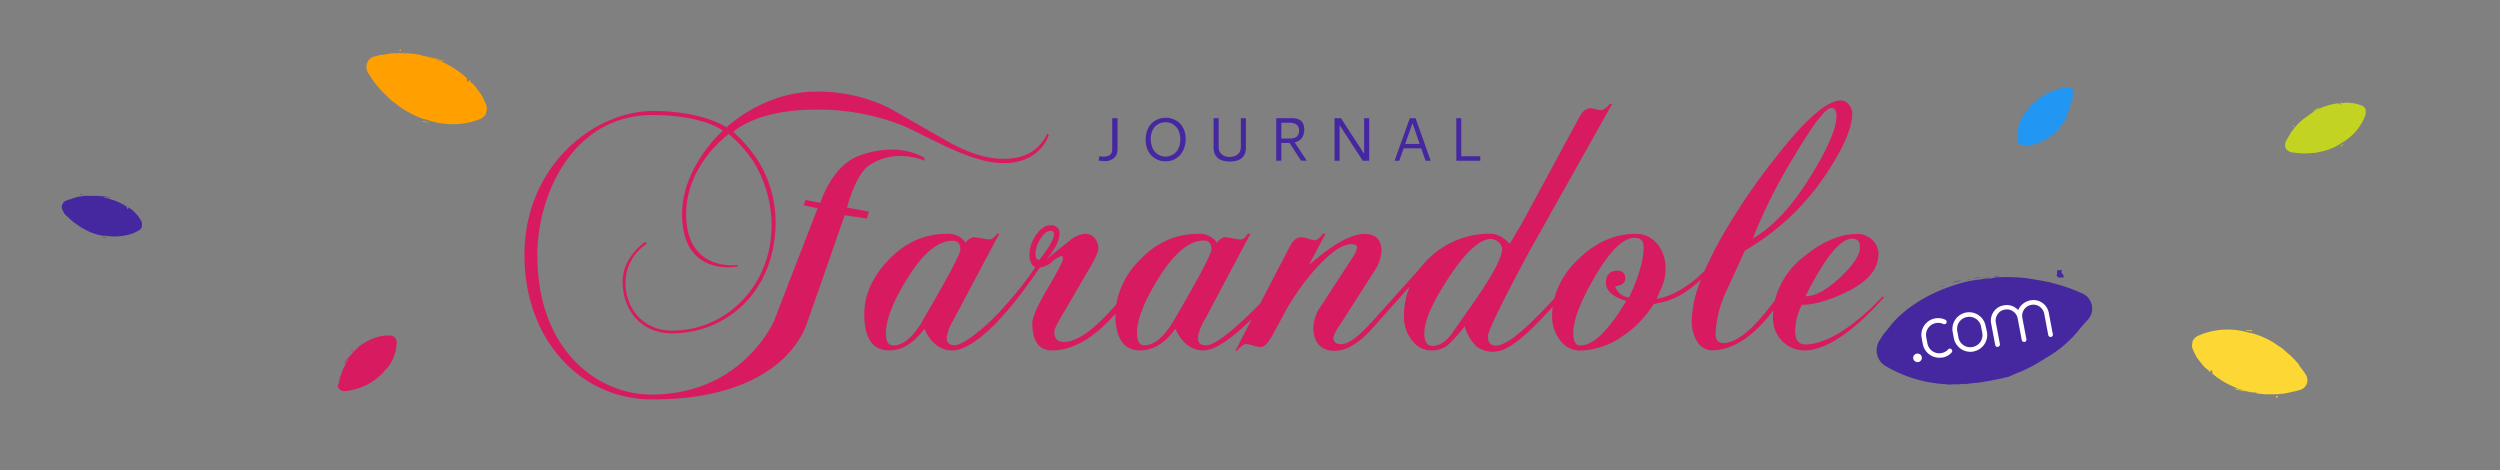 <svg id="Calque_1" class="test" data-name="Calque 1" xmlns="http://www.w3.org/2000/svg" viewBox="0 0 625.33 117.67"><rect x="0" y="0" width="625.33" height="117.67" fill="#808080" stroke="none"/><defs><style>.cls-1{fill:#4527a0;}.cls-2{fill:#d81b60;}.cls-3{fill:#fff;}.cls-4{fill:#2196f3;}.cls-5{fill:#c3d321;}.cls-6{fill:#ffa000;}.cls-7{fill:#fdd835;}</style></defs><title>farandole</title><path class="cls-1" d="M502.41,94.24c0.69-.32,1.48-0.66,2.31-1s1.67-.67,2.45-1.07c1.87-.9,3.93-2.26,5.33-3.08a27.66,27.66,0,0,0,5.39-4.23l0.17-.15,0.17-.19,0.16-.16c0.81-.85,1.51-1.68,2.17-2.51s1.27-1.4,1.79-2a4.16,4.16,0,0,0-1.5-6.46,45.28,45.28,0,0,0-7.56-2.61c-0.27-.08-0.55-0.17-0.79-0.27l-0.07.06c-1.15-.26-2.36-0.49-3.62-0.67-0.77-.15-1.63-0.28-2.56-0.38a42.51,42.51,0,0,0-6.75-.14c-0.67,0-1.1.23-1.76,0.29-0.32,0-.63,0-0.95,0-0.66.1-1.68,0.27-2,.29-0.63.07-1.39,0.19-2.23,0.35s-1.74.41-2.65,0.67a50,50,0,0,0-5,1.82,36.29,36.29,0,0,0-5.6,3,28.48,28.48,0,0,0-5.92,5c-0.22.28-.46,0.56-0.66,0.86-0.67.79-1.71,2.05-1.89,2.37s-0.51.81-.77,1.21a4.78,4.78,0,0,0-.56,1.41,4.54,4.54,0,0,0,2.17,4.92,24.26,24.26,0,0,0,2.14,1.16,33,33,0,0,0,13.15,3.38l0.26,0.09c0.47,0,.92,0,1.05-0.07H489a7.83,7.83,0,0,0,1.83-.11,2.28,2.28,0,0,1,.51.07l2.54-.29a16.24,16.24,0,0,0,1.62-.19l0,0c0.67-.1,1.34-0.21,2-0.34l0.75-.13L499,95l1.34-.28C501.15,94.53,501.87,94.34,502.41,94.24Z"/><path class="cls-1" d="M500.21,69.07h0Z"/><path class="cls-1" d="M498.79,69.23a6.87,6.87,0,0,1,1.57,0s-1.22-.09-0.15-0.14c-0.58,0-1.12,0-.63-0.05C498.5,69.09,499.5,69.12,498.79,69.23Z"/><path class="cls-1" d="M497.73,69.31a7.28,7.28,0,0,0-1.47.17C496.8,69.39,497.28,69.42,497.73,69.31Z"/><polygon class="cls-1" points="497.51 69.07 497.23 69.12 497.98 69.13 497.51 69.07"/><path class="cls-1" d="M494.43,69.54l0.65-.12,0.95-.15-0.86.1c-0.43,0-.85.12-0.85,0.12-1,.27-0.51.2,0.22,0.09a1.29,1.29,0,0,1-.4,0Z"/><path class="cls-1" d="M496.17,69.44l0.56-.12s-0.83.1-1.57,0.19A6.34,6.34,0,0,1,496.17,69.44Z"/><path class="cls-1" d="M495.16,69.51c-0.21,0-.43,0-0.63.07Z"/><path class="cls-1" d="M492.73,69.76l-0.27.05-0.06.12C493,69.8,492.72,69.78,492.73,69.76Z"/><path class="cls-1" d="M490.45,70.13a10.73,10.73,0,0,0-1.84.57c0.62-.11,1.27-0.36,2.06-0.52C489.88,70.36,490.43,70.18,490.45,70.13Z"/><path class="cls-1" d="M488.15,70.69l1.57-.5A6.93,6.93,0,0,0,488.15,70.69Z"/><path class="cls-1" d="M485.68,71.65c-0.13.07,0,0-.28,0.18,0.24-.06.76-0.27,1.14-0.41Z"/><path class="cls-1" d="M514.56,68.29c0,0.74-.42.35,0,0.74s-0.27.44,0.46,0.39,1.29,0.2,1.15-.39a1,1,0,0,0-.55-0.74c-0.16-.71.72-0.66-0.16-0.71S514.52,67.55,514.56,68.29Z"/><path class="cls-2" d="M217.34,52.92l-5.47-1s2.08-8.4,5.75-10.72c6.69-4.23,13.61-1,13.61-1v-0.7s-6.12-4.26-16.23-.6c-7,2.54-9.8,11.83-9.8,11.83L201.5,50,201,51.34l3.52,0.74s-11.23,29-10.84,28.06-7.26,18.55-30.79,18.55c-13.25,0-28.48-10.95-28.48-34.85,0-15.31,9-35.06,28.81-35.06,12.7,0,17.58,3.9,17.58,3.9s-10.19,8.94-10.19,20.9c0,15.91,13.9,13.09,13.9,13.09V66.3s-12.88,1.82-12.88-12.72c0-12.43,10.65-20.06,10.65-20.06A31,31,0,0,1,188.81,41,30.72,30.72,0,0,1,193,56.29c0,15.12-11.27,26.41-24.9,26.41-6.78,0-11.64-5.06-11.64-12.13A11.62,11.62,0,0,1,161.77,61l-0.33-.53s-5.7,3.66-5.7,10c0,6.78,4.33,12.91,12.31,12.91C181.71,83.4,194,72.91,194,55.52a29.2,29.2,0,0,0-4.63-15.7A36.88,36.88,0,0,0,183.43,33s5.5-5.57,20.56-5.57a57.51,57.51,0,0,1,21.4,3.81c6.5,2.68,17.16,9.57,25.66,9.57,9.23,0,11.3-7,11.3-7L262,33.42c-1.41,2.53-3.74,6.31-11,6.31q-6.3,0-14.08-4.43-9.54-5.45-14.36-8.22A40.21,40.21,0,0,0,204,22.92c-12.92,0-22.26,8.91-22.26,8.91s-6-4.08-18.34-4.08c-14.64,0-32.22,13.56-32.22,36.08,0,20.88,13.77,36.08,32,36.08,32.92,0,38.25-18,38.6-18.9s9.51-27.17,9.51-27.17l5.56,0.84Z"/><path class="cls-2" d="M470.87,74.15s-10.6,12-19.35,12q-2.5,0-2.5-3.42a15.72,15.72,0,0,1,1.67-6.48q4.35,0,10.74-3,8.43-3.89,8.43-9.72A4.77,4.77,0,0,0,468.29,60a5.24,5.24,0,0,0-3.71-1.48q-6.39,0-13.25,5.57a20.2,20.2,0,0,0-7.4,11.1Q443,76.41,442,77.63q-6.49,8.17-10.93,8.17-1.95,0-1.95-2.23A27.56,27.56,0,0,1,432,72.43l4.45-9.75a61.26,61.26,0,0,0,20.38-19.23q6.39-9.57,6.48-15a3.47,3.47,0,0,0-.88-2.32,2.59,2.59,0,0,0-2-1q-5.19,0-16.4,14.4a163.75,163.75,0,0,0-13.15,19.32,97.62,97.62,0,0,0-4.51,8.89c-6.2,6.27-11.54,6.94-12,7q1-2.23,1.39-3.16a11.2,11.2,0,0,0,.83-4.27A9.27,9.27,0,0,0,414.53,61a6.75,6.75,0,0,0-5.37-2.51q-7.87,0-14.4,6.36a20.87,20.87,0,0,0-6,9.84q-3.76,4-5.92,6.09-5.93,5.67-8.71,5.66-1.95,0-1.95-2.32,0-2,10.47-21.45L403.25,26h-0.62s-1.27,2-3,1.44a6.89,6.89,0,0,0-1.81-.37q-1.58,0-2.78,2.23l-14.6,27,0.07-.1c-1,1.55-1.9,3.13-2.86,4.77q-2.5-2.51-4.72-2.51a21.73,21.73,0,0,0-15.19,5.85,22.69,22.69,0,0,0-2.73,3L343.15,80.51q-5,5.57-7.69,5.57-1.95,0-1.95-1.67a10.71,10.71,0,0,1,1.67-3.16l8.61-13.47a9.66,9.66,0,0,0,1.76-5q0-4.27-4.26-4.27-5,0-13.9,7.8l4.15-7.83h-0.65s-1.18,1.8-2.2,1.6a11.34,11.34,0,0,1-1.43-.37,6.42,6.42,0,0,0-1.81-.37q-1.57,0-2.78,2.23l-7.49,14.38-1.41,1.41q-9.08,9-12.13,9-2,0-2-1.86a11,11,0,0,1,1.57-4.27l11.56-21.76H312.1s-0.8,1.5-1.85,1.42c-0.25,0-.89-0.09-1.95-0.28a16.73,16.73,0,0,0-1.94-.28,2.94,2.94,0,0,0-1.95,1.39,5.26,5.26,0,0,0-4.72-2.23q-8.61,0-14.91,6.87a20.26,20.26,0,0,0-5.56,10.76q-8.09,9.39-13.1,9.4-2.41,0-2.41-2.51,0-.84,1.76-3.81l7.32-12.54q1.94-3.34,1.95-4.55a3.78,3.78,0,0,0-.93-2.55,2.94,2.94,0,0,0-2.32-1.07,6.73,6.73,0,0,0-4,1.76q-2.78,2.14-5.74,4.64Q265,61.1,265,58.5a1.93,1.93,0,0,0-2.22-2.14q-2,0-3.66,2.46a8.5,8.5,0,0,0-1.62,4.6c0,1.92.5,3,1.48,3.39a90.37,90.37,0,0,1-8.5,10.7c-4.41,4.8-9.63,8.84-11.67,8.84q-2,0-2-1.86a11,11,0,0,1,1.58-4.27l11.54-21.75H249.4s-1,1.51-2,1.42c-0.25,0-.9-0.09-1.94-0.28a16.78,16.78,0,0,0-1.95-.28,2.94,2.94,0,0,0-1.95,1.39,5.26,5.26,0,0,0-4.72-2.23q-8.62,0-14.91,6.87-5.74,6.22-5.74,13.19,0,9.1,6.21,9.1,4.81,0,8.8-5.39,2.5,5.39,7,5.39c4.36,0,11.81-5.81,21.89-20.73a5.62,5.62,0,0,0,3.06-1.42,5.26,5.26,0,0,1,2.36-1.44c0.25,0,.37.22,0.37,0.65q0,0.93-3.84,7.43t-3.84,8.73q0.09,6.78,4.91,6.78,7.23,0,14.64-7.8c0.39-.4.81-0.86,1.24-1.35,0,0,0,0,0,.05q0,9.1,6.21,9.1,4.82,0,8.8-5.39,2.5,5.39,7,5.39,4.07,0,12.07-7.81L309,87.78h0.35s1.52-1.93,2.56-1.71c0.18,0,.73.12,1.62,0.37a8.63,8.63,0,0,0,1.81.37q1.39,0,3.06-3.16l3.52-6.5a62.51,62.51,0,0,1,6.86-9.57q5.74-6.5,9.26-6.5,1.39,0,1.39.84a6.37,6.37,0,0,1-1.3,2.79l-7.69,11.8a10,10,0,0,0-1.94,5.67q0.28,5.57,5.37,5.57,4.36,0,9.36-5.57,5.87-6.57,9.35-10.48a19.87,19.87,0,0,0-1.41,7.5,9.32,9.32,0,0,0,2,5.9,5.9,5.9,0,0,0,4.77,2.55,6.58,6.58,0,0,0,4.17-1.3,35.2,35.2,0,0,0,4.26-4.74,11.8,11.8,0,0,0,2.87,5,6.8,6.8,0,0,0,4.54,1.35q3.34,0,9.17-5.57,1.88-1.79,5.44-5.64a18.36,18.36,0,0,0-.16,2.39,9.45,9.45,0,0,0,1.85,5.76,6.19,6.19,0,0,0,5.19,2.79,19.08,19.08,0,0,0,10.47-3.53,25.77,25.77,0,0,0,7.87-8.08c1.56-.47,5.65-0.43,11.88-6.13a28.67,28.67,0,0,0-2.34,10,9.76,9.76,0,0,0,1.48,5.67,4.4,4.4,0,0,0,4,2q6.76-.28,13.34-8c0.51-.6,1-1.28,1.59-2-0.05.57-.09,1.16-0.09,1.75a8.19,8.19,0,0,0,2.27,5.9,7.67,7.67,0,0,0,5.79,2.37c8.67,0,19.66-13.24,19.66-13.24ZM463.28,59.7q1.95,0,1.95,2.14,0,2.88-4.82,7.43-5.1,4.83-8.8,4.83Q458.84,59.7,463.28,59.7ZM448.67,39.27Q455.94,27,458.07,27q1.3,0,1.3,2,0,4.46-6.11,14.49-7,11.61-14.82,16.16A129.84,129.84,0,0,1,448.67,39.27Zm-217.91,41q-3.61,6.13-7.32,6.13-1.85,0-1.85-3.06,0-5,5.28-13.56,5.93-9.57,11.39-9.57,1.95,0,1.95,2.23Q240.2,64.07,230.75,80.23ZM260,65q-1,0-1-1.58a7.51,7.51,0,0,1,1.2-3.58q1.2-2.09,2.59-2.09a0.74,0.74,0,0,1,.83.84Q263.62,60.36,260,65Zm33.57,15.23q-3.61,6.13-7.32,6.13-1.85,0-1.85-3.06,0-5,5.28-13.56,5.93-9.57,11.39-9.57,1.95,0,1.95,2.23Q303,64.07,293.58,80.23ZM368,76.52q-4.82,6.87-4.91,7-2.22,3-4.82,3-2,0-2-3.16,0-4.64,6.11-13.93,6.39-9.66,10.56-9.66a2.88,2.88,0,0,1,1.85.79,2.27,2.27,0,0,1,.93,1.72Q375.73,65.56,368,76.52Zm39.46-2.14A3.89,3.89,0,0,1,404,71.59q2.5-.28,2.5-1.86a1.72,1.72,0,0,0-1.94-2q-2.87,0-2.87,3t5.09,4.55q-6.67,11.14-11.49,11.14-1.76,0-1.76-3.07,0-4.94,5.37-14.07,5.65-9.78,10-9.79,2.22,0,2.22,2.34Q411.11,66.62,407.5,74.38Z"/><path class="cls-1" d="M278.26,29.57h1.27V37a5.4,5.4,0,0,1-.15,1.38,2.35,2.35,0,0,1-.58,1,3.34,3.34,0,0,1-2.54.92,6,6,0,0,1-1.47-.18l0.2-1.06a4.51,4.51,0,0,0,1.05.12,3.23,3.23,0,0,0,.82-0.09,2.4,2.4,0,0,0,.59-0.22,1.34,1.34,0,0,0,.39-0.34,2,2,0,0,0,.24-0.38,1.87,1.87,0,0,0,.12-0.41,2.65,2.65,0,0,0,0-.36c0-.08,0-0.18,0-0.31V29.57Z"/><path class="cls-1" d="M291.55,29.46a5.21,5.21,0,0,1,2,.37,4.56,4.56,0,0,1,2.64,2.72,6.2,6.2,0,0,1,.38,2.21,6.29,6.29,0,0,1-.65,2.9,4.75,4.75,0,0,1-1.8,2,4.93,4.93,0,0,1-2.6.69,5,5,0,0,1-1.83-.34,5,5,0,0,1-1.58-1,4.59,4.59,0,0,1-1.12-1.7,6.35,6.35,0,0,1-.42-2.37,6.44,6.44,0,0,1,.38-2.26,5,5,0,0,1,1-1.72,4.62,4.62,0,0,1,1.59-1.08A5.1,5.1,0,0,1,291.55,29.46Zm-0.07,1.12a3.45,3.45,0,0,0-1.31.25,3.74,3.74,0,0,0-1.16.74,3.45,3.45,0,0,0-.85,1.32,5.17,5.17,0,0,0-.32,1.87,5.58,5.58,0,0,0,.29,1.84,4.16,4.16,0,0,0,.79,1.41,3.55,3.55,0,0,0,3.7,1,3.36,3.36,0,0,0,1-.5,3.66,3.66,0,0,0,.83-0.83,4,4,0,0,0,.57-1.22,5.66,5.66,0,0,0,.21-1.59,5.51,5.51,0,0,0-.22-1.62,4,4,0,0,0-.59-1.23,3.74,3.74,0,0,0-.86-0.83,3.51,3.51,0,0,0-1-.49A3.71,3.71,0,0,0,291.48,30.58Z"/><path class="cls-1" d="M303.55,29.57h1.27v6.89a4.79,4.79,0,0,0,.11,1.09,2,2,0,0,0,.46.85,2.79,2.79,0,0,0,2.21.85,3.17,3.17,0,0,0,1.76-.46,2.1,2.1,0,0,0,.92-1.3,4.48,4.48,0,0,0,.1-1V29.57h1.26q0,2.4,0,3.93t0,2q0,0.43,0,.69c0,0.17,0,.32,0,0.43s0,0.43,0,.6a4.9,4.9,0,0,1-.1.68,2.74,2.74,0,0,1-.69,1.39,2.58,2.58,0,0,1-.72.58,4.16,4.16,0,0,1-1.06.38,6.53,6.53,0,0,1-1.46.15,6.18,6.18,0,0,1-1.57-.18,3.9,3.9,0,0,1-1.09-.44,2.84,2.84,0,0,1-.68-0.61,2.78,2.78,0,0,1-.4-0.62,3.43,3.43,0,0,1-.18-0.54,5.91,5.91,0,0,1-.13-1.4v-7Z"/><path class="cls-1" d="M326.24,32.49a4,4,0,0,1-.13,1,3.4,3.4,0,0,1-.4.91,2.48,2.48,0,0,1-.75.75,3.37,3.37,0,0,1-1.11.47l3,4.57h-1.42l-2.88-4.43H320.5v4.43h-1.28V29.57h3.91l0.49,0a5.07,5.07,0,0,1,.56.08,3.07,3.07,0,0,1,.6.17,2.48,2.48,0,0,1,.55.33,2,2,0,0,1,.48.52,2.73,2.73,0,0,1,.31.76A4,4,0,0,1,326.24,32.49Zm-5.74,2.16h1.83l0.67,0a3.56,3.56,0,0,0,.68-0.14,1.89,1.89,0,0,0,.65-0.32,1.64,1.64,0,0,0,.44-0.6,2.19,2.19,0,0,0,.18-0.93,2.29,2.29,0,0,0-.1-0.69,1.69,1.69,0,0,0-.25-0.5,1.49,1.49,0,0,0-.37-0.34,2,2,0,0,0-.42-0.22,2.69,2.69,0,0,0-.45-0.12L323,30.7H320.5v4Z"/><path class="cls-1" d="M333.81,29.57h1.61l5.79,8.9v-8.9h1.27V40.21h-1.61l-5.79-8.91v8.91h-1.27V29.57Z"/><path class="cls-1" d="M352.64,29.57h1.44l3.78,10.63h-1.29l-1.08-3.09h-4.38L350,40.21h-1.17Zm0.67,1.24L351.49,36h3.61Z"/><path class="cls-1" d="M364.23,29.57h1.27v9.52h4.77v1.12h-6V29.57Z"/><path class="cls-3" d="M480.69,89.3a1,1,0,0,1-.17.81,1,1,0,0,1-.68.45,1.06,1.06,0,0,1-.81-0.17,1,1,0,0,1-.46-0.69,1,1,0,0,1,.17-0.8,1.07,1.07,0,0,1,.7-0.44,1.06,1.06,0,0,1,.8.16A1,1,0,0,1,480.69,89.3Z"/><path class="cls-3" d="M485.86,89.41a4.21,4.21,0,0,1-4.9-3.33l-0.29-1.53a4.19,4.19,0,0,1,3.33-4.9h0a4.11,4.11,0,0,1,2.59.33,0.56,0.56,0,0,1,.29.33,0.54,0.54,0,0,1,0,.44,0.6,0.6,0,0,1-.33.3,0.55,0.55,0,0,1-.45,0,3,3,0,0,0-1.87-.24h0a3,3,0,0,0-2.41,3.55l0.29,1.53a3,3,0,0,0,3.55,2.41h0a2.94,2.94,0,0,0,1.65-.91,0.56,0.56,0,0,1,.4-0.19,0.55,0.55,0,0,1,.42.16,0.53,0.53,0,0,1,.18.41,0.55,0.55,0,0,1-.15.41,4.1,4.1,0,0,1-2.28,1.26h0Z"/><path class="cls-3" d="M493.62,87.93a4.21,4.21,0,0,1-4.9-3.33l-0.29-1.53a4.21,4.21,0,0,1,3.33-4.9h0a4.21,4.21,0,0,1,4.9,3.33L497,83a4.21,4.21,0,0,1-3.33,4.9h0Zm-3.76-3.55a3,3,0,0,0,3.55,2.41h0a3,3,0,0,0,2.41-3.55l-0.29-1.53A3,3,0,0,0,492,79.3h0a3,3,0,0,0-2.41,3.55Z"/><path class="cls-3" d="M499.75,86.76a0.57,0.57,0,0,1-.68-0.46l-1-5.27a3.92,3.92,0,0,1,.57-3,3.8,3.8,0,0,1,2.55-1.65h0a3.94,3.94,0,0,1,2,.12,3.86,3.86,0,0,1,1.62,1.07A3.87,3.87,0,0,1,506,76a3.94,3.94,0,0,1,1.84-.86h0a3.8,3.8,0,0,1,3,.6,3.91,3.91,0,0,1,1.64,2.59l1,5.27a0.57,0.57,0,0,1-.46.68,0.56,0.56,0,0,1-.44-0.09,0.58,0.58,0,0,1-.24-0.37l-1-5.27a2.77,2.77,0,0,0-1.17-1.84,2.63,2.63,0,0,0-2.1-.44h0a2.63,2.63,0,0,0-1.79,1.18,2.77,2.77,0,0,0-.41,2.14l1,5.27a0.58,0.58,0,0,1-.09.43,0.59,0.59,0,0,1-.81.15A0.58,0.58,0,0,1,505.7,85l-1-5.27a2.77,2.77,0,0,0-1.16-1.84,2.63,2.63,0,0,0-2.1-.44h0a2.63,2.63,0,0,0-1.79,1.18,2.76,2.76,0,0,0-.41,2.14l1,5.27a0.58,0.58,0,0,1-.09.43A0.56,0.56,0,0,1,499.75,86.76Z"/><path class="cls-2" d="M87.92,87.67c0,0.13,0,.24.09,0.2a0.18,0.18,0,0,0,.13-0.11c0.13,0,.13.12,0.13,0s0-.18-0.14-0.16-0.07-.07-0.13,0S87.9,87.53,87.92,87.67Z"/><path class="cls-2" d="M84.47,95.52l0,0.13h0l0-.14h0Z"/><path class="cls-2" d="M84.53,95.25c-0.07.25-.1,0.33-0.15,0.44a0.72,0.72,0,0,1,.08-0.3l0-.2s0,0.16-.07.32l-0.06.32a1.08,1.08,0,0,1,.12-0.31V95.45Z"/><path class="cls-2" d="M84.44,95.66a0.6,0.6,0,0,1,0,.12c0,0.11,0-.06.09-0.29A0.82,0.82,0,0,1,84.44,95.66Z"/><path class="cls-2" d="M84.74,94.27a0.36,0.36,0,0,0,0-.1A0.46,0.46,0,0,0,84.74,94.27Z"/><path class="cls-2" d="M84.82,94.14l0-.13a0.29,0.29,0,0,0-.08.16s0,0.23.13-.21C84.87,94.08,84.82,94.2,84.82,94.14Z"/><path class="cls-2" d="M84.74,94.76l0-.1-0.1.31-0.09.32C84.62,95.24,84.64,95,84.74,94.76Z"/><path class="cls-2" d="M87.67,88.71l0,0,0-.05Z"/><path class="cls-2" d="M87.94,88.4l-0.15.16-0.06.08c0.2-.22.14-0.13,0.37-0.39Z"/><path class="cls-2" d="M87.69,88.69c-0.23.3-.36,0.41-0.68,0.85,0.26-.3.51-0.63,0.72-0.87Z"/><path class="cls-2" d="M89.67,86.75l-0.14.16L89.46,87l0.06,0-0.42.37a9,9,0,0,0-.64.65l0.16-.14-0.16.14L88.41,88c-0.11.09,0-.07,0.07-0.12a4,4,0,0,0-.49.57l0.07-.08,0.16-.17L88.4,88a0.08,0.08,0,0,0,0,.05,3.94,3.94,0,0,1-.28.35L87.62,89h0L87.55,89l-0.26.29v0c0.16-.19.38-0.47,0.47-0.57l-0.15.15L87.48,89l-0.08.13-0.07.08h0l0,0,0,0v0l-0.11.16h0a4.2,4.2,0,0,0-.48.58v0c-0.12.16-.24,0.33-0.37,0.53a2.62,2.62,0,0,0-.17.35l0,0a1.42,1.42,0,0,0-.09.22l0,0.08a4.39,4.39,0,0,0,.35-0.5l0-.06,0,0.06,0,0v0c0.14-.2.29-0.41,0.4-0.56L87,89.94c0.14-.14-0.11.25-0.17,0.36,0.12-.13.28-0.32,0.46-0.55l0.08-.1c-0.25.35-.48,0.69-0.69,1v0c-0.19.31-.24,0.36-0.43,0.71h0a2.62,2.62,0,0,0,.29-0.43,15.24,15.24,0,0,0-1.79,4.94,1.4,1.4,0,0,0,.09.8,1.49,1.49,0,0,1-.12-0.31,1.53,1.53,0,0,1,0-.5,0.58,0.58,0,0,0-.18.36,1.21,1.21,0,0,0,0,.5,1.54,1.54,0,0,0,.48.73,1.64,1.64,0,0,0,.6.32l0.08,0a1.69,1.69,0,0,0,.48.07h0.45c0.35-.07.84-0.16,1.34-0.28l0.28-.07,0.12,0,0.42-.13,0.5-.15A13.92,13.92,0,0,0,93.8,95a12.93,12.93,0,0,0,2.58-2.47l0.12-.15,0.28-.26a4.67,4.67,0,0,0,.37-0.45,11.1,11.1,0,0,0,1.08-1.78,7.27,7.27,0,0,0,.59-1.72,4.9,4.9,0,0,0,.29-1.08c0-.32.07-0.65,0.1-1V86.07c0-.1,0-0.2,0-0.3V85.46A1.6,1.6,0,0,0,98.06,84l0,0a1.51,1.51,0,0,0-.29-0.07l-0.33,0H97.18l-0.61,0a11.05,11.05,0,0,0-2.61.5c-0.44.16-.82,0.31-1.18,0.47L92.59,85h0l0,0h0l-0.23.1,0.22-.1h0l-0.27.13-0.58.28c-0.27.14-.5,0.28-0.6,0.31s0.19-.07.51-0.26l-0.52.32-0.53.36-0.1.07a3.47,3.47,0,0,1,.45-0.32c0.08-.07,0-0.06-0.07,0a8.27,8.27,0,0,0-1,.73l-0.11.07Zm3.37-1v0a0.44,0.44,0,0,0,.07,0h0a0.06,0.06,0,0,0-.06,0h0c0.31-.2,0,0,0.3.05h0.05l-0.23-.06h0a0.16,0.16,0,0,0,0,.07,0.51,0.51,0,0,0,0,.11v0h0l-0.05,0a0,0,0,0,1,0-.07,0.19,0.19,0,0,0-.1,0Zm0,0.3h0Zm0.2,0.16,0,0h0l0,0h0Zm-0.16,0-0.08,0s0.05,0,.09,0a0.15,0.15,0,0,0-.1,0h0l0,0h0a0,0,0,0,0,0,0h0l0,0a0,0,0,0,1,0,0l0.12,0H93l0,0v0a0,0,0,0,1,0,0h0a0.13,0.13,0,0,0,.1,0h0l0,0.06h0l0,0v0l0,0a0.36,0.36,0,0,0-.13,0h0Zm-5.88,3.19h0v0l0,0Z"/><path class="cls-4" d="M515.89,32.07c0-.13,0-0.24-0.1-0.2a0.18,0.18,0,0,0-.12.12c-0.12,0-.14-0.11-0.12,0s0,0.18.15,0.15,0.07,0.07.13,0S515.92,32.2,515.89,32.07Z"/><path class="cls-4" d="M518.92,24l0-.13h0l0,0.15h0Z"/><path class="cls-4" d="M518.87,24.31c0.06-.26.09-0.33,0.12-0.45a0.72,0.72,0,0,1-.06.3v0.2s0-.16.05-0.32l0-.32a1.08,1.08,0,0,1-.1.31v0.07Z"/><path class="cls-4" d="M518.94,23.89a0.6,0.6,0,0,1,0-.12c0-.11,0,0.07-0.07.29A0.82,0.82,0,0,1,518.94,23.89Z"/><path class="cls-4" d="M518.71,25.3a0.36,0.36,0,0,0,0,.11A0.46,0.46,0,0,0,518.71,25.3Z"/><path class="cls-4" d="M518.64,25.44l0,0.13a0.29,0.29,0,0,0,.07-0.16s0-.23-0.12.21C518.6,25.5,518.63,25.37,518.64,25.44Z"/><path class="cls-4" d="M518.69,24.81v0.1l0.08-.32,0.08-.32C518.78,24.32,518.77,24.58,518.69,24.81Z"/><path class="cls-4" d="M516.08,31l0,0,0,0.05Z"/><path class="cls-4" d="M515.83,31.34l0.14-.17,0.05-.08c-0.18.23-.13,0.14-0.35,0.41Z"/><path class="cls-4" d="M516.06,31c0.21-.32.34-0.42,0.63-0.88-0.24.31-.47,0.65-0.67,0.91Z"/><path class="cls-4" d="M514.18,33.08l0.13-.16,0.07-.05-0.06,0,0.4-.4a9,9,0,0,0,.6-0.69l-0.15.15,0.15-.15,0-.09c0.1-.1,0,0.08-0.06.13a4,4,0,0,0,.46-0.6l-0.07.08-0.15.18-0.17.2a0.08,0.08,0,0,0,0-.05,4,4,0,0,1,.27-0.36l0.45-.53h0l0.06-.07,0.24-.3v0c-0.15.2-.35,0.49-0.44,0.59l0.14-.16,0.14-.16,0.07-.14,0.07-.08h0v0l0,0v0l0.11-.17a0,0,0,0,0,0,0,4.21,4.21,0,0,0,.45-0.61v0c0.11-.16.23-0.34,0.35-0.55a2.62,2.62,0,0,0,.16-0.36l0,0a1.43,1.43,0,0,0,.08-0.22,0.39,0.39,0,0,0,0-.08,4.39,4.39,0,0,0-.33.52l0,0.06,0-.06,0,0v0c-0.13.21-.27,0.43-0.37,0.58l-0.22.23c-0.14.15,0.1-.26,0.15-0.36-0.11.14-.26,0.33-0.43,0.58l-0.07.1c0.23-.36.44-0.72,0.63-1.08v0c0.17-.32.22-0.37,0.39-0.73h0a2.62,2.62,0,0,0-.27.45,15.25,15.25,0,0,0,1.53-5,1.41,1.41,0,0,0-.13-0.8,1.5,1.5,0,0,1,.14.3,1.53,1.53,0,0,1,.06.5,0.58,0.58,0,0,0,.16-0.37,1.21,1.21,0,0,0-.07-0.5,1.54,1.54,0,0,0-.52-0.71,1.64,1.64,0,0,0-.62-0.29l-0.08,0a1.69,1.69,0,0,0-.48,0l-0.23,0-0.22,0c-0.34.09-.84,0.2-1.32,0.35l-0.28.08-0.12,0-0.42.15-0.49.18a13.94,13.94,0,0,0-4.4,2.44,12.94,12.94,0,0,0-2.44,2.61l-0.11.16-0.26.27a4.68,4.68,0,0,0-.35.47,11.12,11.12,0,0,0-1,1.83,7.28,7.28,0,0,0-.5,1.75,4.9,4.9,0,0,0-.23,1.1c0,0.32,0,.65,0,1v0.07c0,0.1,0,.2,0,0.3v0.32a1.6,1.6,0,0,0,1.27,1.43h0a1.52,1.52,0,0,0,.29.05h0.64l0.61-.05a11.07,11.07,0,0,0,2.58-.64c0.43-.18.8-0.35,1.16-0.53l0.19-.09h0l0,0h0l0.22-.11-0.22.11h0l0.26-.15,0.56-.31c0.27-.16.49-0.31,0.59-0.34s-0.19.08-.49,0.29l0.51-.35,0.51-.39,0.1-.08A3.48,3.48,0,0,1,513,34c-0.07.07,0,.06,0.07,0a8.28,8.28,0,0,0,.93-0.78l0.1-.08Zm-3.32,1.17v0a0.44,0.44,0,0,0-.07,0h0a0.06,0.06,0,0,0,.06,0h0c-0.3.22,0,0-.3,0h-0.05l0.23,0.05h0a0.16,0.16,0,0,0,0-.07,0.51,0.51,0,0,0,0-.12v0h0l0.06,0a0,0,0,0,1,0,.07,0.19,0.19,0,0,0,.1,0ZM510.8,34h0Zm-0.21-.15,0,0h0l0,0h0Zm0.16,0,0.08,0s-0.05,0-.08,0a0.15,0.15,0,0,0,.1,0h0l0,0h0a0,0,0,0,0,0,0h0l0,0a0,0,0,0,1,0,0l-0.13,0h0l0.06,0h-0.05v0a0,0,0,0,1,0,0h0a0.14,0.14,0,0,0-.1,0h0l0-.05h0l0,0v0h0a0.36,0.36,0,0,0,.13,0h0Zm5.71-3.5h0v0l0,0Z"/><path class="cls-1" d="M25.77,59.34l-0.1.09,0.18,0.07a1,1,0,0,0,.26,0c0.15,0-.12-0.06.15,0s0.07,0.07.27,0,0.5,0,.21-0.06a2.76,2.76,0,0,0-.71,0A1.12,1.12,0,0,1,25.77,59.34Z"/><path class="cls-1" d="M20.49,48.7a0.11,0.11,0,0,0-.07-0.16c-0.12,0-.31.26-0.18,0.26S20.43,48.82,20.49,48.7Z"/><path class="cls-1" d="M32,52.12h0Z"/><path class="cls-1" d="M32,52.12h0Z"/><path class="cls-1" d="M32,52.14h0Z"/><polygon class="cls-1" points="32 52.15 32 52.15 32 52.15 32 52.15"/><polygon class="cls-1" points="31.91 52.05 31.92 52.05 31.92 52.05 31.91 52.05"/><circle class="cls-1" cx="32" cy="52.16" transform="translate(-12.68 10.35) rotate(-15.37)"/><polygon class="cls-1" points="32 52.16 32 52.16 32 52.16 32 52.16"/><path class="cls-1" d="M31.91,52h0Z"/><path class="cls-1" d="M31.89,52h0Z"/><path class="cls-1" d="M31.91,52h0Z"/><path class="cls-1" d="M31.86,52h0Z"/><polygon class="cls-1" points="31.92 52.05 31.92 52.05 31.93 52.06 31.92 52.05"/><path class="cls-1" d="M32,52.15h0Z"/><path class="cls-1" d="M32,52.14h0v0h0l0,0h0v0h0Z"/><polygon class="cls-1" points="32.01 52.13 32.02 52.12 32.02 52.12 32.01 52.13"/><path class="cls-1" d="M32,52.11h0v0h0Z"/><path class="cls-1" d="M32,52.14h0v0h0Z"/><path class="cls-1" d="M32,52.15h0Z"/><ellipse class="cls-1" cx="31.94" cy="52.07" ry="0.01" transform="translate(-27.93 39.96) rotate(-47.04)"/><path class="cls-1" d="M31.92,52.05l0,0,0,0h0Z"/><polygon class="cls-1" points="32.02 52.11 32.02 52.12 32.02 52.11 32.02 52.11"/><path class="cls-1" d="M32,52.1h0l0,0h0l0,0h0l0,0h0Z"/><polygon class="cls-1" points="32.04 52.09 32.04 52.08 32.03 52.09 32.04 52.09"/><polygon class="cls-1" points="31.93 52.06 31.93 52.06 31.93 52.06 31.93 52.06"/><path class="cls-1" d="M31.07,50.92L31,50.87Z"/><path class="cls-1" d="M30.78,50.79l0.13,0.07c0.05,0-.08,0-0.21-0.08,0.45,0.24.2,0.07,0.25,0.08A0.44,0.44,0,0,0,30.78,50.79Z"/><path class="cls-1" d="M31.67,51.39l0.25,0.16c0,0.07,0,.13,0,0.17a0.11,0.11,0,0,0,0,.06v-0.1l0-.14-0.19-.12-0.12-.07-0.24-.14,0.09,0.06Z"/><path class="cls-1" d="M24.43,48.92h0Z"/><path class="cls-1" d="M24.22,48.9H23.74c0.38,0,.27,0,0.59,0H24.22Z"/><path class="cls-1" d="M24.94,49L25.59,49A5.35,5.35,0,0,0,24.93,49l-0.53,0H24.35Z"/><path class="cls-1" d="M27.41,49.4A3.08,3.08,0,0,0,27,49.29l-0.71-.13h0a7.24,7.24,0,0,0-.84-0.09s0,0,0,0l-0.15,0H25l-0.17,0H24.35L25.16,49h0L24.7,49h0l-0.79,0L23.4,49l-0.05,0H24a4.75,4.75,0,0,0-.83,0c0.06,0,.31,0,0.15,0l-0.11,0a10,10,0,0,0-1,0L21.56,49l0.1,0H21.34L21.1,49a11.24,11.24,0,0,0-1.31.21c-0.14,0-.18.05-0.07,0l-0.53.12c0.24-.06.4-0.11,0.24-0.09s-0.9.26-1.45,0.45l-0.25.08h0L18,49.76l-0.26.09h0l-0.12,0-0.12,0-0.11,0-0.57.22-0.3.12a2.11,2.11,0,0,0-.33.18,1.71,1.71,0,0,0-.73,1.28,1.75,1.75,0,0,0,.15.84,1.93,1.93,0,0,0,.22.37L16,53.31c0.3,0.35.62,0.69,1,1l0,0,0.21,0.19-0.09-.08a14.19,14.19,0,0,0,2,1.66l0.11,0.07,0.84,0.59a4.29,4.29,0,0,0,.47.28,6.1,6.1,0,0,0,.61.31,7.35,7.35,0,0,0,.79.43L22.41,58l0.53,0.21a15.11,15.11,0,0,0,2.19.64,6.26,6.26,0,0,0,.63.11l0.41,0,0.23,0a14.5,14.5,0,0,0,1.82.19,13.16,13.16,0,0,0,2.11-.11A12.21,12.21,0,0,0,33,58.46a10.58,10.58,0,0,0,1.28-.58l0.32-.17c0.11-.06.21-0.11,0.32-0.2A1.7,1.7,0,0,0,35.35,57l0.08-.13,0.06-.13,0-.11v0l0-.12,0-.08,0-.1h0a1.82,1.82,0,0,0,0-.6,1.5,1.5,0,0,0-.06-0.2,1.66,1.66,0,0,0-.12-0.29,14.76,14.76,0,0,0-.83-1.28c-0.24-.28-0.47-0.53-0.69-0.74s-0.29-.3-0.43-0.43a4.39,4.39,0,0,0-1.2-.87l-0.16-.07,0,0.11a0.82,0.82,0,0,1,0-.14v0s0,0.08,0,.08,0,0,0,.05h0v0A0.61,0.61,0,0,1,32,51.75a1,1,0,0,0,.05.17l0,0h0v0h0v0h0a0.18,0.18,0,1,0,0,0l0,0.06v0h0v0h0l0,0,0,0s0,0.06,0,.09L32.17,52l0,0,0,0c0.19,0.16.38,0.33,0.57,0.51-0.19-.16-0.38-0.32-0.59-0.48l-0.11.17c-0.15.23-.34-0.19-0.36-0.51a14.15,14.15,0,0,0-4.64-2,5.79,5.79,0,0,0,.59.12h0c-0.43-.13-0.51-0.12-0.9-0.21l0,0q-0.66-.15-1.3-0.25l0.86,0.09a0.77,0.77,0,0,1-.42-0.12h0.35L27,49.4h0.09c0.29,0.06.55,0.12,0.66,0.13l-0.1,0-0.23-.09H27.41ZM32.07,52h0Zm0,0h0Zm0,0h0Zm-6.66-3h0Zm-5.1.12-0.54.1A3.49,3.49,0,0,1,20.27,49.19Z"/><path class="cls-5" d="M585.44,36.58l0,0.14,0.19-.06a1.06,1.06,0,0,0,.18-0.22c0.09-.14-0.14,0,0.09-0.14s0.1,0,.23-0.18,0.42-.33.13-0.19a3,3,0,0,0-.61.46A1.2,1.2,0,0,1,585.44,36.58Z"/><path class="cls-5" d="M573.79,31.45a0.11,0.11,0,0,0-.17-0.08c-0.08.1-.08,0.42,0,0.34S573.83,31.59,573.79,31.45Z"/><path class="cls-5" d="M585.62,26.36h0Z"/><path class="cls-5" d="M585.59,26.37h0Z"/><path class="cls-5" d="M585.62,26.38h0Z"/><polygon class="cls-5" points="585.63 26.39 585.63 26.39 585.63 26.39 585.63 26.39"/><polygon class="cls-5" points="585.49 26.36 585.49 26.36 585.5 26.36 585.49 26.36"/><circle class="cls-5" cx="585.64" cy="26.39" transform="translate(229.91 492.36) rotate(-55.22)"/><polygon class="cls-5" points="585.64 26.39 585.64 26.39 585.64 26.39 585.64 26.39"/><path class="cls-5" d="M585.48,26.36h0Z"/><path class="cls-5" d="M585.45,26.36h0Z"/><path class="cls-5" d="M585.48,26.36h0Z"/><path class="cls-5" d="M585.41,26.37h0Z"/><polygon class="cls-5" points="585.5 26.36 585.5 26.36 585.51 26.36 585.5 26.36"/><path class="cls-5" d="M585.63,26.38h0Z"/><path class="cls-5" d="M585.62,26.38h0Z"/><path class="cls-5" d="M585.62,26.36h0Z"/><path class="cls-5" d="M585.62,26.34h0v0h0Z"/><path class="cls-5" d="M585.63,26.37h0v0h0Z"/><path class="cls-5" d="M585.63,26.38h0Z"/><path class="cls-5" d="M585.53,26.36h0Z"/><path class="cls-5" d="M585.49,26.36h0Z"/><polygon class="cls-5" points="585.62 26.34 585.62 26.35 585.62 26.34 585.62 26.34"/><path class="cls-5" d="M585.57,26.37h0Z"/><polygon class="cls-5" points="585.62 26.31 585.62 26.3 585.62 26.31 585.62 26.31"/><polygon class="cls-5" points="585.51 26.36 585.51 26.36 585.51 26.36 585.51 26.36"/><path class="cls-5" d="M584,26l-0.13,0Z"/><path class="cls-5" d="M583.69,26.11l0.16,0c0.07,0-.08,0-0.23.08,0.54-.12.21-0.08,0.27-0.1A0.47,0.47,0,0,0,583.69,26.11Z"/><path class="cls-5" d="M584.84,26l0.31,0,0.14,0.13a0.12,0.12,0,0,0,.06,0l0,0-0.05,0-0.11-.1-0.24,0-0.15,0-0.29,0h0.12Z"/><path class="cls-5" d="M577.18,28.92L577.1,29l0.06,0Z"/><path class="cls-5" d="M577,29.05l-0.4.33c0.33-.24.23-0.18,0.5-0.39Z"/><path class="cls-5" d="M577.65,28.62c0.19-.13.38-0.27,0.58-0.39a5.73,5.73,0,0,0-.59.39l-0.47.32,0,0C577.28,28.87,577.46,28.75,577.65,28.62Z"/><path class="cls-5" d="M580,27.28a3.3,3.3,0,0,0-.41.18l-0.67.38h0a7.75,7.75,0,0,0-.75.5s0,0,0,0l-0.14.09-0.05,0h0l0,0,0,0h0l-0.1.08-0.16.09-0.2.15-0.2.16c0.12-.1.47-0.33,0.71-0.5l0,0-0.44.33,0,0h0l-0.67.52-0.43.31-0.06,0,0.24-.2,0.22-.17,0.1-.08a5.08,5.08,0,0,0-.72.54c0.06,0,.27-0.2.14-0.08l-0.11.06a10.71,10.71,0,0,0-.82.7l-0.49.48,0.07-.08-0.07.08-0.09.08-0.09.08-0.17.2a12,12,0,0,0-.93,1.07c-0.09.12-.11,0.16,0,0.08l-0.36.46c0.16-.22.26-0.36,0.13-0.24s-0.57.83-.88,1.36l-0.15.24h0l0.15-.25-0.15.25h0l0,0-0.07.12-0.07.12-0.06.1-0.32.58-0.16.31a2.26,2.26,0,0,0-.15.37,1.83,1.83,0,0,0,.28,1.56,1.88,1.88,0,0,0,.7.59,2.07,2.07,0,0,0,.44.15l0.41,0.08c0.48,0.08,1,.14,1.49.18h0l0.3,0H575a15.2,15.2,0,0,0,2.78,0h0.14l1.1-.09a4.6,4.6,0,0,0,.58-0.09,6.53,6.53,0,0,0,.71-0.17,7.88,7.88,0,0,0,.95-0.19l0.55-.15,0.58-.19a16.18,16.18,0,0,0,2.24-1,6.71,6.71,0,0,0,.59-0.34l0.36-.26,0.21-.12a15.53,15.53,0,0,0,1.63-1.1,14.1,14.1,0,0,0,1.66-1.55,13.09,13.09,0,0,0,1.71-2.37,11.33,11.33,0,0,0,.66-1.36c0-.12.1-0.24,0.14-0.36s0.09-.24.13-0.39a1.82,1.82,0,0,0,0-.72c0-.06,0-0.11,0-0.16l0-.14,0-.12,0,0-0.05-.12,0-.07-0.05-.09h0a2,2,0,0,0-.42-0.49l-0.19-.12a1.78,1.78,0,0,0-.3-0.16,15.81,15.81,0,0,0-1.56-.49c-0.39-.07-0.75-0.11-1.08-0.14l-0.65-.06a4.7,4.7,0,0,0-1.58.11l-0.18.05,0,0.11-0.14-.08-0.06,0,0,0,0,0.05,0,0,0.07,0.06s0,0,.06,0h0v0a0.66,0.66,0,0,1-.22-0.12,1.08,1.08,0,0,0,.16.11l0.05,0h0v0h0a0.19,0.19,0,1,0-.05,0l0.07,0,0,0h0v0h0a0.1,0.1,0,0,1,0,0,0.25,0.25,0,0,1,0-.06l0.05,0.08,0-.21v0h0c0.27,0,.54,0,0.82,0h-0.81c0,0.06,0,.13,0,0.21,0,0.3-.41.08-0.65-0.17a15.16,15.16,0,0,0-5.22,1.5,6.2,6.2,0,0,0,.56-0.3h0c-0.44.19-.5,0.25-0.88,0.44h0c-0.43.22-.85,0.45-1.24,0.69l0.77-.52a0.82,0.82,0,0,1-.43.18l0.29-.23,0.71-.41h0l0,0-0.06,0,0.07,0c0.28-.15.54-0.28,0.63-0.35l-0.11,0-0.25.09Zm5.65-1h0Zm0,0h0Zm0,0h0Zm-7.57,2.07-0.07.05h0ZM573.94,32l-0.37.45A3.74,3.74,0,0,1,573.94,32Z"/><path class="cls-6" d="M105.84,30.27l-0.18.11,0.25,0.15a1.54,1.54,0,0,0,.41,0c0.24,0-.18-0.12.24,0s0.08,0.13.42,0.09,0.76,0.14.34,0a4.29,4.29,0,0,0-1.09-.23A1.75,1.75,0,0,1,105.84,30.27Z"/><path class="cls-6" d="M100.29,12.62a0.16,0.16,0,0,0-.07-0.26c-0.19,0-.54.32-0.33,0.36S100.17,12.8,100.29,12.62Z"/><path class="cls-6" d="M117.19,20.68h0Z"/><path class="cls-6" d="M117.15,20.67h0Z"/><path class="cls-6" d="M117.16,20.71h0Z"/><polygon class="cls-6" points="117.17 20.72 117.17 20.72 117.17 20.72 117.17 20.72"/><polygon class="cls-6" points="117.06 20.54 117.06 20.55 117.07 20.55 117.06 20.54"/><circle class="cls-6" cx="117.17" cy="20.73" transform="translate(-1.59 13.27) rotate(-6.44)"/><polygon class="cls-6" points="117.17 20.73 117.17 20.73 117.17 20.73 117.17 20.73"/><path class="cls-6" d="M117,20.53h0Z"/><path class="cls-6" d="M117,20.51l0,0Z"/><path class="cls-6" d="M117,20.53h0Z"/><path class="cls-6" d="M117,20.47l0,0Z"/><polygon class="cls-6" points="117.07 20.55 117.07 20.55 117.07 20.56 117.07 20.55"/><path class="cls-6" d="M117.17,20.71h0Z"/><path class="cls-6" d="M117.16,20.71h0v0h0l0,0h0l0,0h0a0,0,0,0,1,0,0h0v0Z"/><path class="cls-6" d="M117.19,20.68h0Z"/><path class="cls-6" d="M117.21,20.66h0l0,0h0Z"/><path class="cls-6" d="M117.18,20.7h0l0,0h0Z"/><path class="cls-6" d="M117.17,20.71h0Z"/><path class="cls-6" d="M117.09,20.59h0v0h0Z"/><path class="cls-6" d="M117.06,20.55l0,0,0.06,0.06h0v0Z"/><polygon class="cls-6" points="117.2 20.67 117.2 20.67 117.21 20.66 117.2 20.67"/><path class="cls-6" d="M117.13,20.63h0l0,0h0v0h0l0,0h0l0,0h0Z"/><polygon class="cls-6" points="117.24 20.63 117.24 20.62 117.23 20.63 117.24 20.63"/><polygon class="cls-6" points="117.08 20.57 117.07 20.56 117.08 20.56 117.08 20.57"/><path class="cls-6" d="M116,18.6l-0.16-.11Z"/><path class="cls-6" d="M115.62,18.34l0.19,0.14c0.07,0.08-.11,0-0.3-0.17,0.64,0.47.28,0.16,0.37,0.19A0.69,0.69,0,0,0,115.62,18.34Z"/><path class="cls-6" d="M116.85,19.47l0.34,0.31c0,0.11,0,.2,0,0.27a0.17,0.17,0,0,0,0,.1V20.1s0-.07,0-0.1V19.77l-0.27-.24-0.17-.14-0.33-.27,0.12,0.12Z"/><path class="cls-6" d="M106.3,13.91l-0.15,0,0.11,0h0Z"/><path class="cls-6" d="M106,13.83l-0.74-.12c0.58,0.14.42,0.07,0.91,0.17Z"/><path class="cls-6" d="M107.07,14.13c0.32,0.09.66,0.16,1,.25a8.33,8.33,0,0,0-1-.27l-0.8-.2h-0.08C106.44,14,106.75,14,107.07,14.13Z"/><path class="cls-6" d="M110.77,15.38a4.79,4.79,0,0,0-.6-0.28l-1.06-.36,0,0a11.27,11.27,0,0,0-1.27-.33s0,0,0,0l-0.23-.07-0.09,0,0,0h-0.14l-0.18,0-0.25-.09L106.53,14,106.17,14c0.23,0,.82.2,1.23,0.3l0.07,0-0.78-.16h0l-1.21-.23-0.75-.17-0.08,0,0.45,0.07,0.4,0.07,0.18,0a7.39,7.39,0,0,0-1.27-.27c0.09,0,.47.1,0.23,0.08l-0.17-.06a15.58,15.58,0,0,0-1.55-.23l-1-.07h0l-0.18,0-0.18,0h-0.38a17.5,17.5,0,0,0-2.06,0c-0.22,0-.28,0-0.11,0l-0.84.05c0.39,0,.64-0.06.39-0.08s-1.45.18-2.33,0.34l-0.4.07h0l0.41-.08-0.41.07H95.71l-0.2,0-0.2,0-0.17,0L94.2,14l-0.49.11a3.29,3.29,0,0,0-.55.19,2.66,2.66,0,0,0-1.43,1.8,2.73,2.73,0,0,0,0,1.33,3,3,0,0,0,.26.63l0.31,0.53c0.37,0.61.79,1.22,1.23,1.81l0,0,0.27,0.35-0.12-.15a22.1,22.1,0,0,0,2.65,3l0.15,0.14c0.39,0.39.78,0.77,1.15,1.12a6.69,6.69,0,0,0,.65.55,9.5,9.5,0,0,0,.87.62,11.45,11.45,0,0,0,1.11.86c0.22,0.15.45,0.31,0.69,0.46l0.76,0.45A23.53,23.53,0,0,0,105,29.43a9.76,9.76,0,0,0,.94.32l0.63,0.14L106.87,30a22.59,22.59,0,0,0,2.76.73,20.5,20.5,0,0,0,3.28.34,19,19,0,0,0,4.22-.4,16.47,16.47,0,0,0,2.12-.59l0.53-.19c0.18-.07.34-0.13,0.54-0.23a2.64,2.64,0,0,0,.83-0.65l0.15-.19,0.12-.18,0.09-.15,0-.06,0.08-.17,0-.11,0.05-.15h0a2.84,2.84,0,0,0,.14-0.93,2.34,2.34,0,0,0-.05-0.32,2.59,2.59,0,0,0-.11-0.48,23,23,0,0,0-1-2.17c-0.3-.49-0.6-0.92-0.88-1.31s-0.37-.53-0.56-0.77a6.84,6.84,0,0,0-1.63-1.63l-0.23-.15-0.07.15a1.27,1.27,0,0,1,0-.23s0-.06,0-0.11v0.11c0,0.07,0,.13,0,0.13s0,0,0,.09h0l0,0a1,1,0,0,1-.09-0.35,1.57,1.57,0,0,0,0,.27l0,0.08h0v0h0l0,0v0a0.27,0.27,0,1,0,0-.07,0.41,0.41,0,0,0,0,.1l0,0h0l0,0h-0.06a0.15,0.15,0,0,1,0-.06l0.07-.06,0,0.14,0.22-.22,0.05-.05,0,0c0.26,0.3.5,0.6,0.75,0.92-0.25-.29-0.51-0.59-0.79-0.88l-0.21.23c-0.29.32-.48-0.37-0.43-0.87a22,22,0,0,0-6.64-4.27,9,9,0,0,0,.87.33h0c-0.63-.3-0.75-0.31-1.33-0.54l0,0c-0.65-.26-1.3-0.49-1.94-0.69l1.31,0.35c-0.19-.1-1-0.35-0.61-0.29l0.53,0.1,1.13,0.38,0,0,0.07,0-0.1,0,0.12,0c0.44,0.16.83,0.31,1,.35l-0.14-.09-0.34-.19Zm6.53,5.2h0Zm0,0,0,0h0Zm0,0h0Zm-9.51-6.3-0.12,0h0Zm-7.87-1-0.85,0A5.43,5.43,0,0,1,99.83,13.32Z"/><path class="cls-7" d="M563.22,82.86l0.17-.11-0.25-.13a1.46,1.46,0,0,0-.39,0c-0.23,0,.17.1-0.23,0s-0.08-.11-0.4-0.06-0.72-.09-0.31.06a4,4,0,0,0,1,.16A1.65,1.65,0,0,1,563.22,82.86Z"/><path class="cls-7" d="M569.31,99.21a0.15,0.15,0,0,0,.08.24c0.18,0,.5-0.33.3-0.36S569.42,99,569.31,99.21Z"/><path class="cls-7" d="M553,92.45h0Z"/><path class="cls-7" d="M553,92.46h0Z"/><path class="cls-7" d="M553,92.43h0Z"/><polygon class="cls-7" points="553.02 92.42 553.02 92.42 553.02 92.41 553.02 92.42"/><polygon class="cls-7" points="553.13 92.58 553.12 92.57 553.12 92.57 553.13 92.58"/><circle class="cls-7" cx="553.02" cy="92.41" transform="translate(-7.67 91.89) rotate(-9.43)"/><polygon class="cls-7" points="553.02 92.4 553.01 92.41 553.02 92.4 553.02 92.4"/><path class="cls-7" d="M553.14,92.59h0Z"/><path class="cls-7" d="M553.16,92.61l0,0Z"/><path class="cls-7" d="M553.14,92.59h0Z"/><path class="cls-7" d="M553.21,92.64l0,0Z"/><polygon class="cls-7" points="553.12 92.57 553.12 92.57 553.11 92.56 553.12 92.57"/><path class="cls-7" d="M553,92.42h0Z"/><path class="cls-7" d="M553,92.43h0l0,0h0l0,0h0a0,0,0,0,1,0,0h0v0Z"/><path class="cls-7" d="M553,92.45h0Z"/><path class="cls-7" d="M553,92.47h0l0,0h0Z"/><path class="cls-7" d="M553,92.43h0v0h0Z"/><path class="cls-7" d="M553,92.42h0Z"/><path class="cls-7" d="M553.09,92.54h0v0h0Z"/><path class="cls-7" d="M553.12,92.57l0,0-0.06-.06h0Z"/><polygon class="cls-7" points="552.99 92.47 552.99 92.46 552.98 92.47 552.99 92.47"/><path class="cls-7" d="M553.06,92.49h0l0,0h0v0h0l0,0h0l0,0h0Z"/><polygon class="cls-7" points="552.96 92.5 552.95 92.51 552.96 92.5 552.96 92.5"/><polygon class="cls-7" points="553.11 92.56 553.11 92.56 553.11 92.56 553.11 92.56"/><path class="cls-7" d="M554.19,94.36l0.16,0.09Z"/><path class="cls-7" d="M554.6,94.58l-0.18-.12c-0.07-.07.11,0,0.29,0.15-0.63-.42-0.28-0.13-0.36-0.16A0.65,0.65,0,0,0,554.6,94.58Z"/><path class="cls-7" d="M553.38,93.58L553,93.3c0-.1,0-0.19,0-0.26a0.16,0.16,0,0,0,0-.09V93s0,0.06,0,.1v0.21l0.26,0.21,0.16,0.12,0.33,0.24-0.12-.1Z"/><path class="cls-7" d="M563.59,98.29l0.15,0-0.1,0h0Z"/><path class="cls-7" d="M563.89,98.35l0.71,0.08c-0.55-.1-0.39,0-0.86-0.12Z"/><path class="cls-7" d="M562.85,98.12c-0.31-.07-0.63-0.11-0.94-0.19a7.86,7.86,0,0,0,1,.21l0.77,0.15h0.08C563.45,98.25,563.16,98.19,562.85,98.12Z"/><path class="cls-7" d="M559.31,97.13a4.52,4.52,0,0,0,.58.23l1,0.29h0a10.63,10.63,0,0,0,1.21.25s0,0,0,0L562.37,98l0.09,0,0,0h0.13l0.17,0L563,98.12l0.35,0.05,0.35,0c-0.21,0-.78-0.14-1.17-0.22l-0.07,0,0.74,0.12h0l1.15,0.16,0.72,0.12,0.08,0-0.42,0-0.38,0-0.17,0a7,7,0,0,0,1.21.19c-0.09,0-.45-0.07-0.22-0.06l0.16,0a14.69,14.69,0,0,0,1.47.14l0.95,0h0l0.17,0h0.17l0.36,0a16.51,16.51,0,0,0,1.94-.11c0.2,0,.26-0.05.1,0l0.79-.09c-0.36.05-.6,0.09-0.36,0.09s1.36-.24,2.18-0.44l0.37-.08h0l-0.38.09,0.39-.09h0l0.19-.05,0.19-.05,0.16,0,0.87-.24,0.46-.13a3.1,3.1,0,0,0,.51-0.21,2.51,2.51,0,0,0,1.26-1.76,2.58,2.58,0,0,0-.09-1.25,2.83,2.83,0,0,0-.27-0.58l-0.31-.48c-0.38-.56-0.8-1.11-1.25-1.65l0,0L575,91.16l0.12,0.13a20.84,20.84,0,0,0-2.65-2.74l-0.15-.13c-0.39-.35-0.77-0.68-1.14-1a6.31,6.31,0,0,0-.64-0.49,9,9,0,0,0-.85-0.54,10.8,10.8,0,0,0-1.09-.75c-0.21-.13-0.43-0.27-0.67-0.4l-0.74-.39a22.19,22.19,0,0,0-3.1-1.26,9.2,9.2,0,0,0-.91-0.26l-0.6-.1-0.32-.09a21.3,21.3,0,0,0-2.63-.55,19.34,19.34,0,0,0-3.11-.15,17.94,17.94,0,0,0-4,.59,15.54,15.54,0,0,0-2,.66l-0.49.21c-0.16.08-.32,0.14-0.5,0.24a2.49,2.49,0,0,0-.75.65l-0.13.18-0.11.17-0.08.15,0,0.06-0.07.17,0,0.11,0,0.14h0a2.68,2.68,0,0,0-.09.88,2.21,2.21,0,0,0,.06.3,2.44,2.44,0,0,0,.13.44,21.69,21.69,0,0,0,1,2c0.3,0.44.61,0.84,0.9,1.19s0.37,0.48.57,0.7a6.45,6.45,0,0,0,1.62,1.45l0.22,0.13,0.06-.15a1.2,1.2,0,0,1,0,.21s0,0.06,0,.1v-0.1c0-.06,0-0.12,0-0.12s0,0,0-.08h0l0,0a0.9,0.9,0,0,1,.1.33,1.48,1.48,0,0,0,0-.26l0-.08h0v0h0l0,0v0a0.26,0.26,0,1,0,0,.07,0.39,0.39,0,0,0,0-.09v0h0l0,0H553a0.14,0.14,0,0,1,0,.06l-0.06.06,0-.13-0.19.22,0,0.05,0,0c-0.26-.27-0.5-0.54-0.75-0.83,0.25,0.26.51,0.53,0.79,0.79l0.18-.23c0.26-.32.47,0.33,0.45,0.8a20.79,20.79,0,0,0,6.46,3.7,8.5,8.5,0,0,0-.84-0.26h0c0.61,0.25.72,0.25,1.28,0.44l0,0c0.63,0.21,1.25.4,1.86,0.56l-1.25-.27c0.18,0.08.91,0.28,0.59,0.24l-0.51-.07-1.08-.3,0,0-0.07,0,0.09,0-0.11,0c-0.42-.13-0.79-0.25-0.95-0.28l0.13,0.07,0.33,0.16Zm-6.4-4.57h0Zm0,0v0h0Zm0,0h0Zm9.27,5.46,0.12,0h0Zm7.47,0.6,0.8-.07A5.13,5.13,0,0,1,569.72,98.53Z"/></svg>